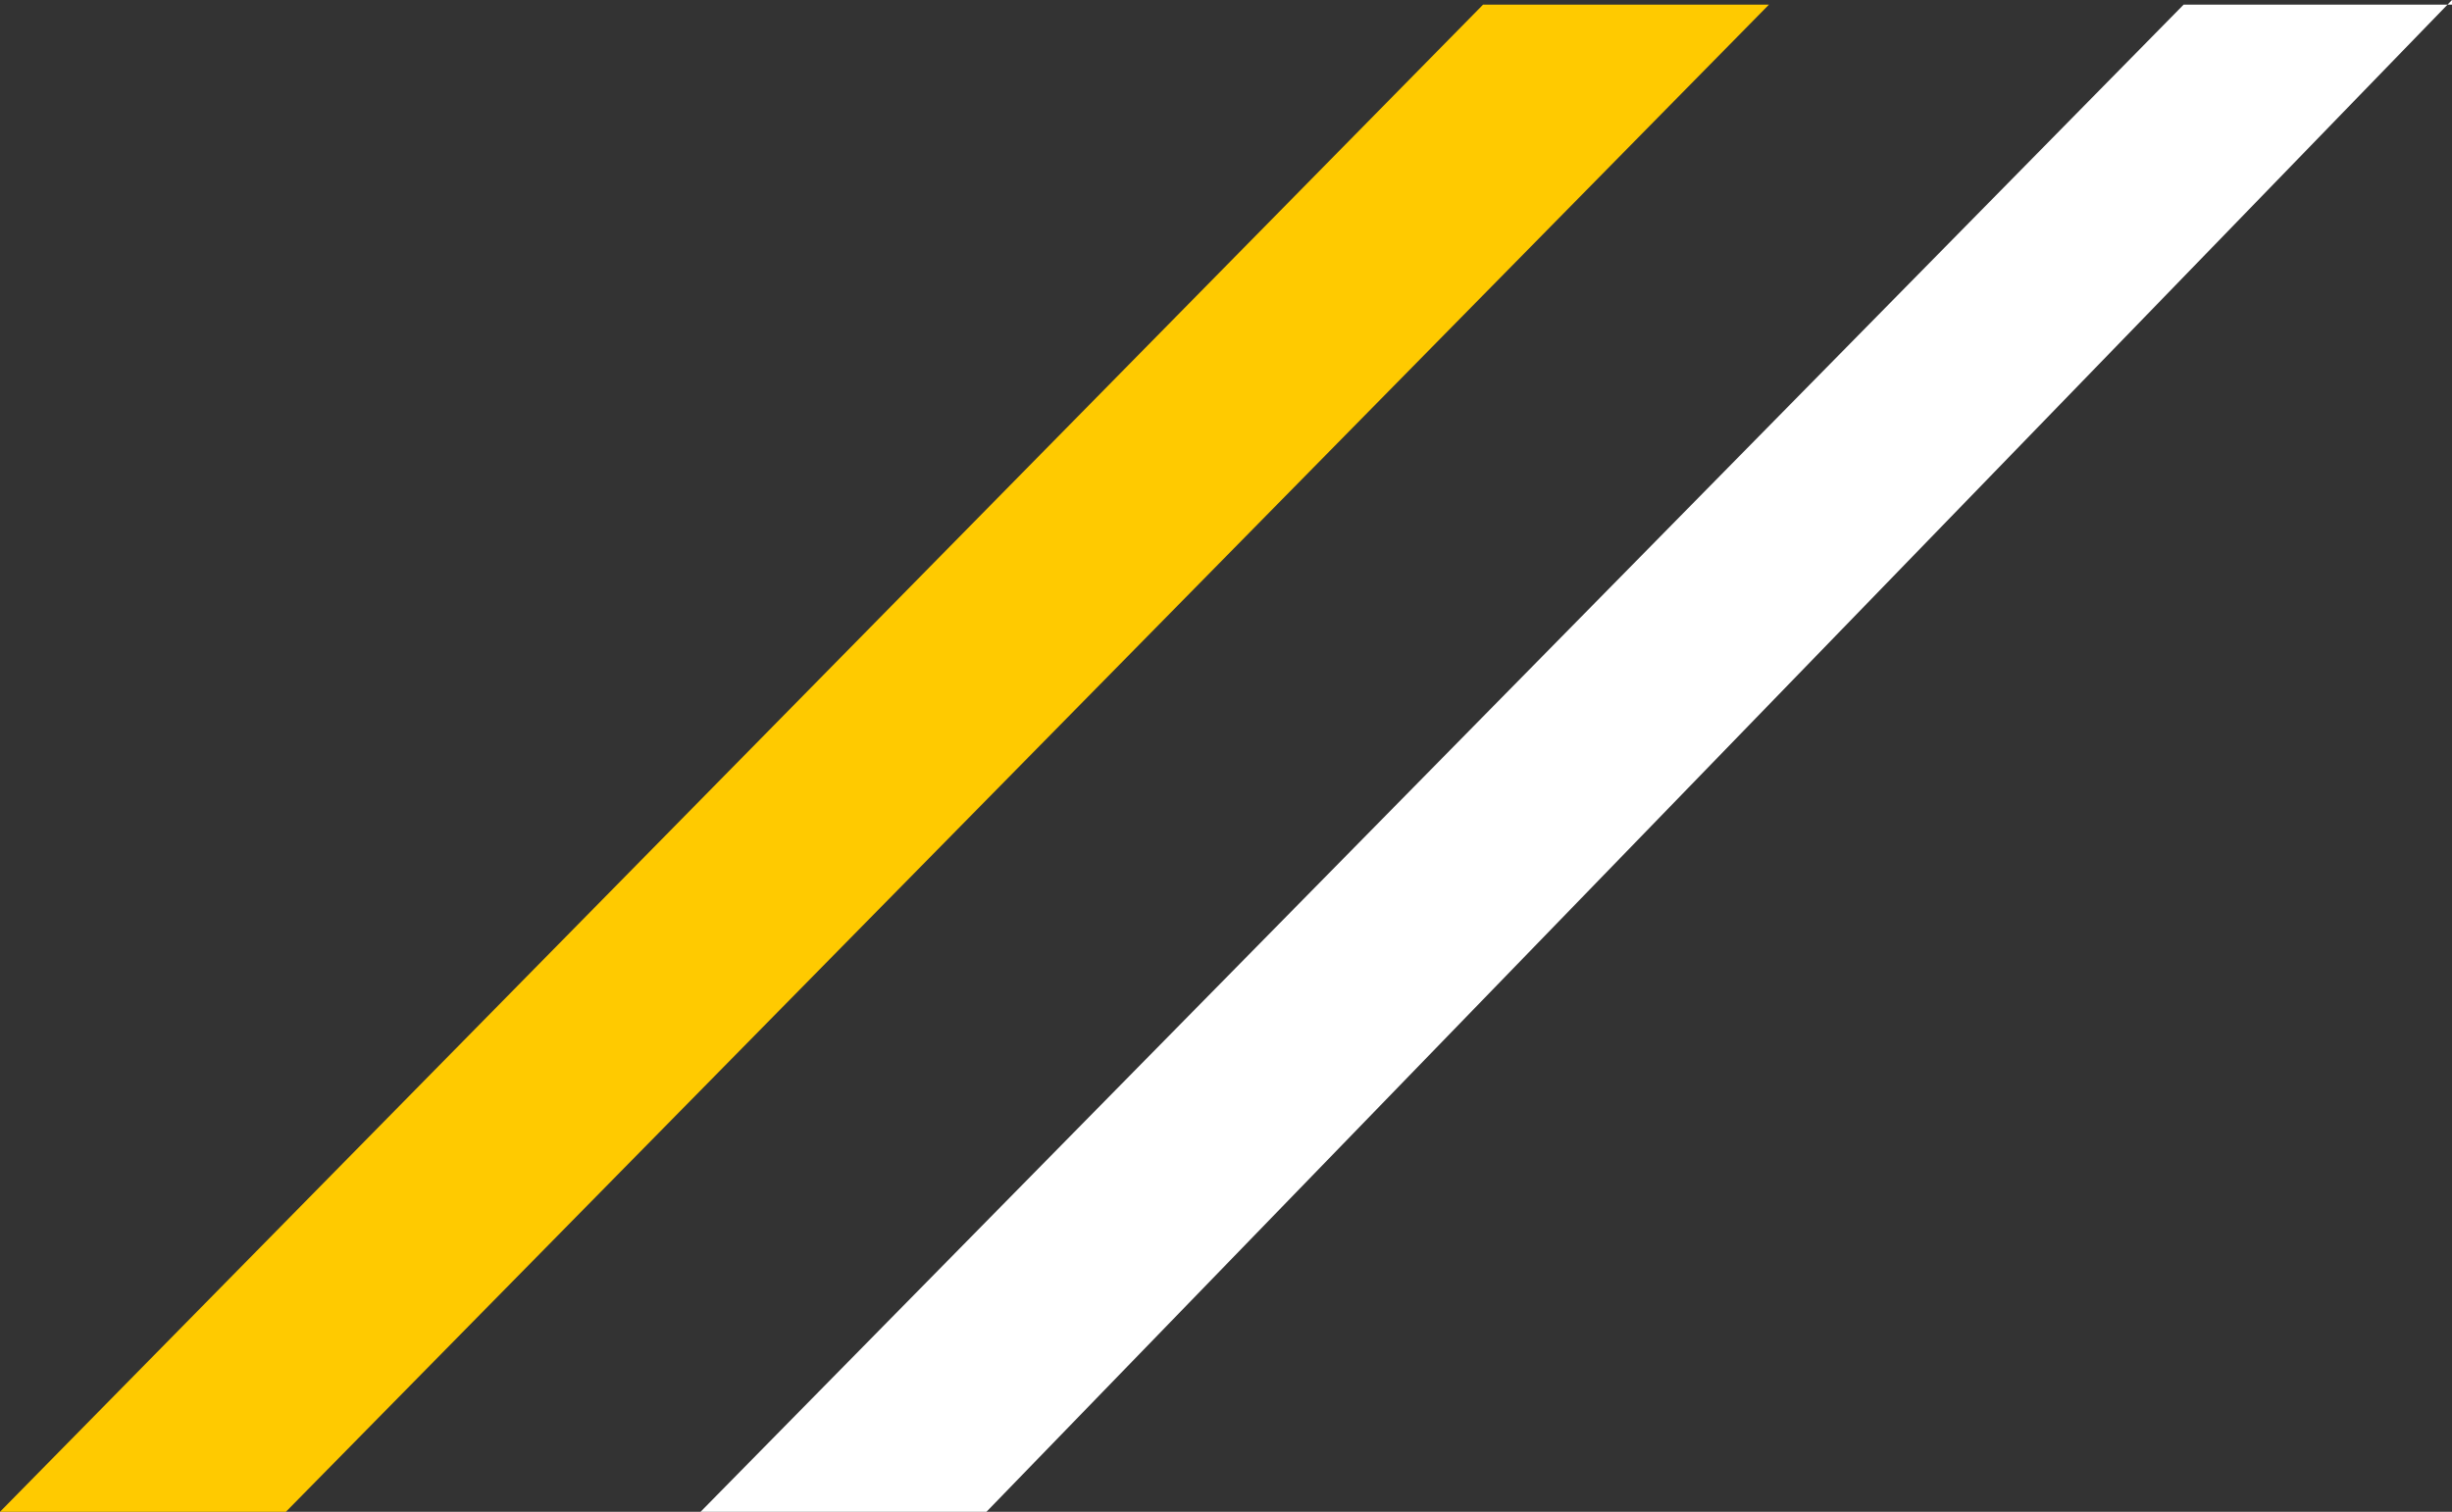 <svg xmlns="http://www.w3.org/2000/svg" xmlns:xlink="http://www.w3.org/1999/xlink" id="Livello_1" x="0px" y="0px" width="138.25px" height="85.26px" viewBox="0 0 138.25 85.26" xml:space="preserve"><rect x="0" y="0" width="138.25" height="85.26" fill="#333333" stroke="none"/><g>	<polygon fill="#FFCA00" points="99.74,0.26 16.12,85.26 0,85.26 83.62,0.26  "></polygon>	<polygon fill="#FFFFFF" points="138.25,0.26 138.25,0 55.62,85.26 39.5,85.26 123.12,0.26  "></polygon></g></svg>